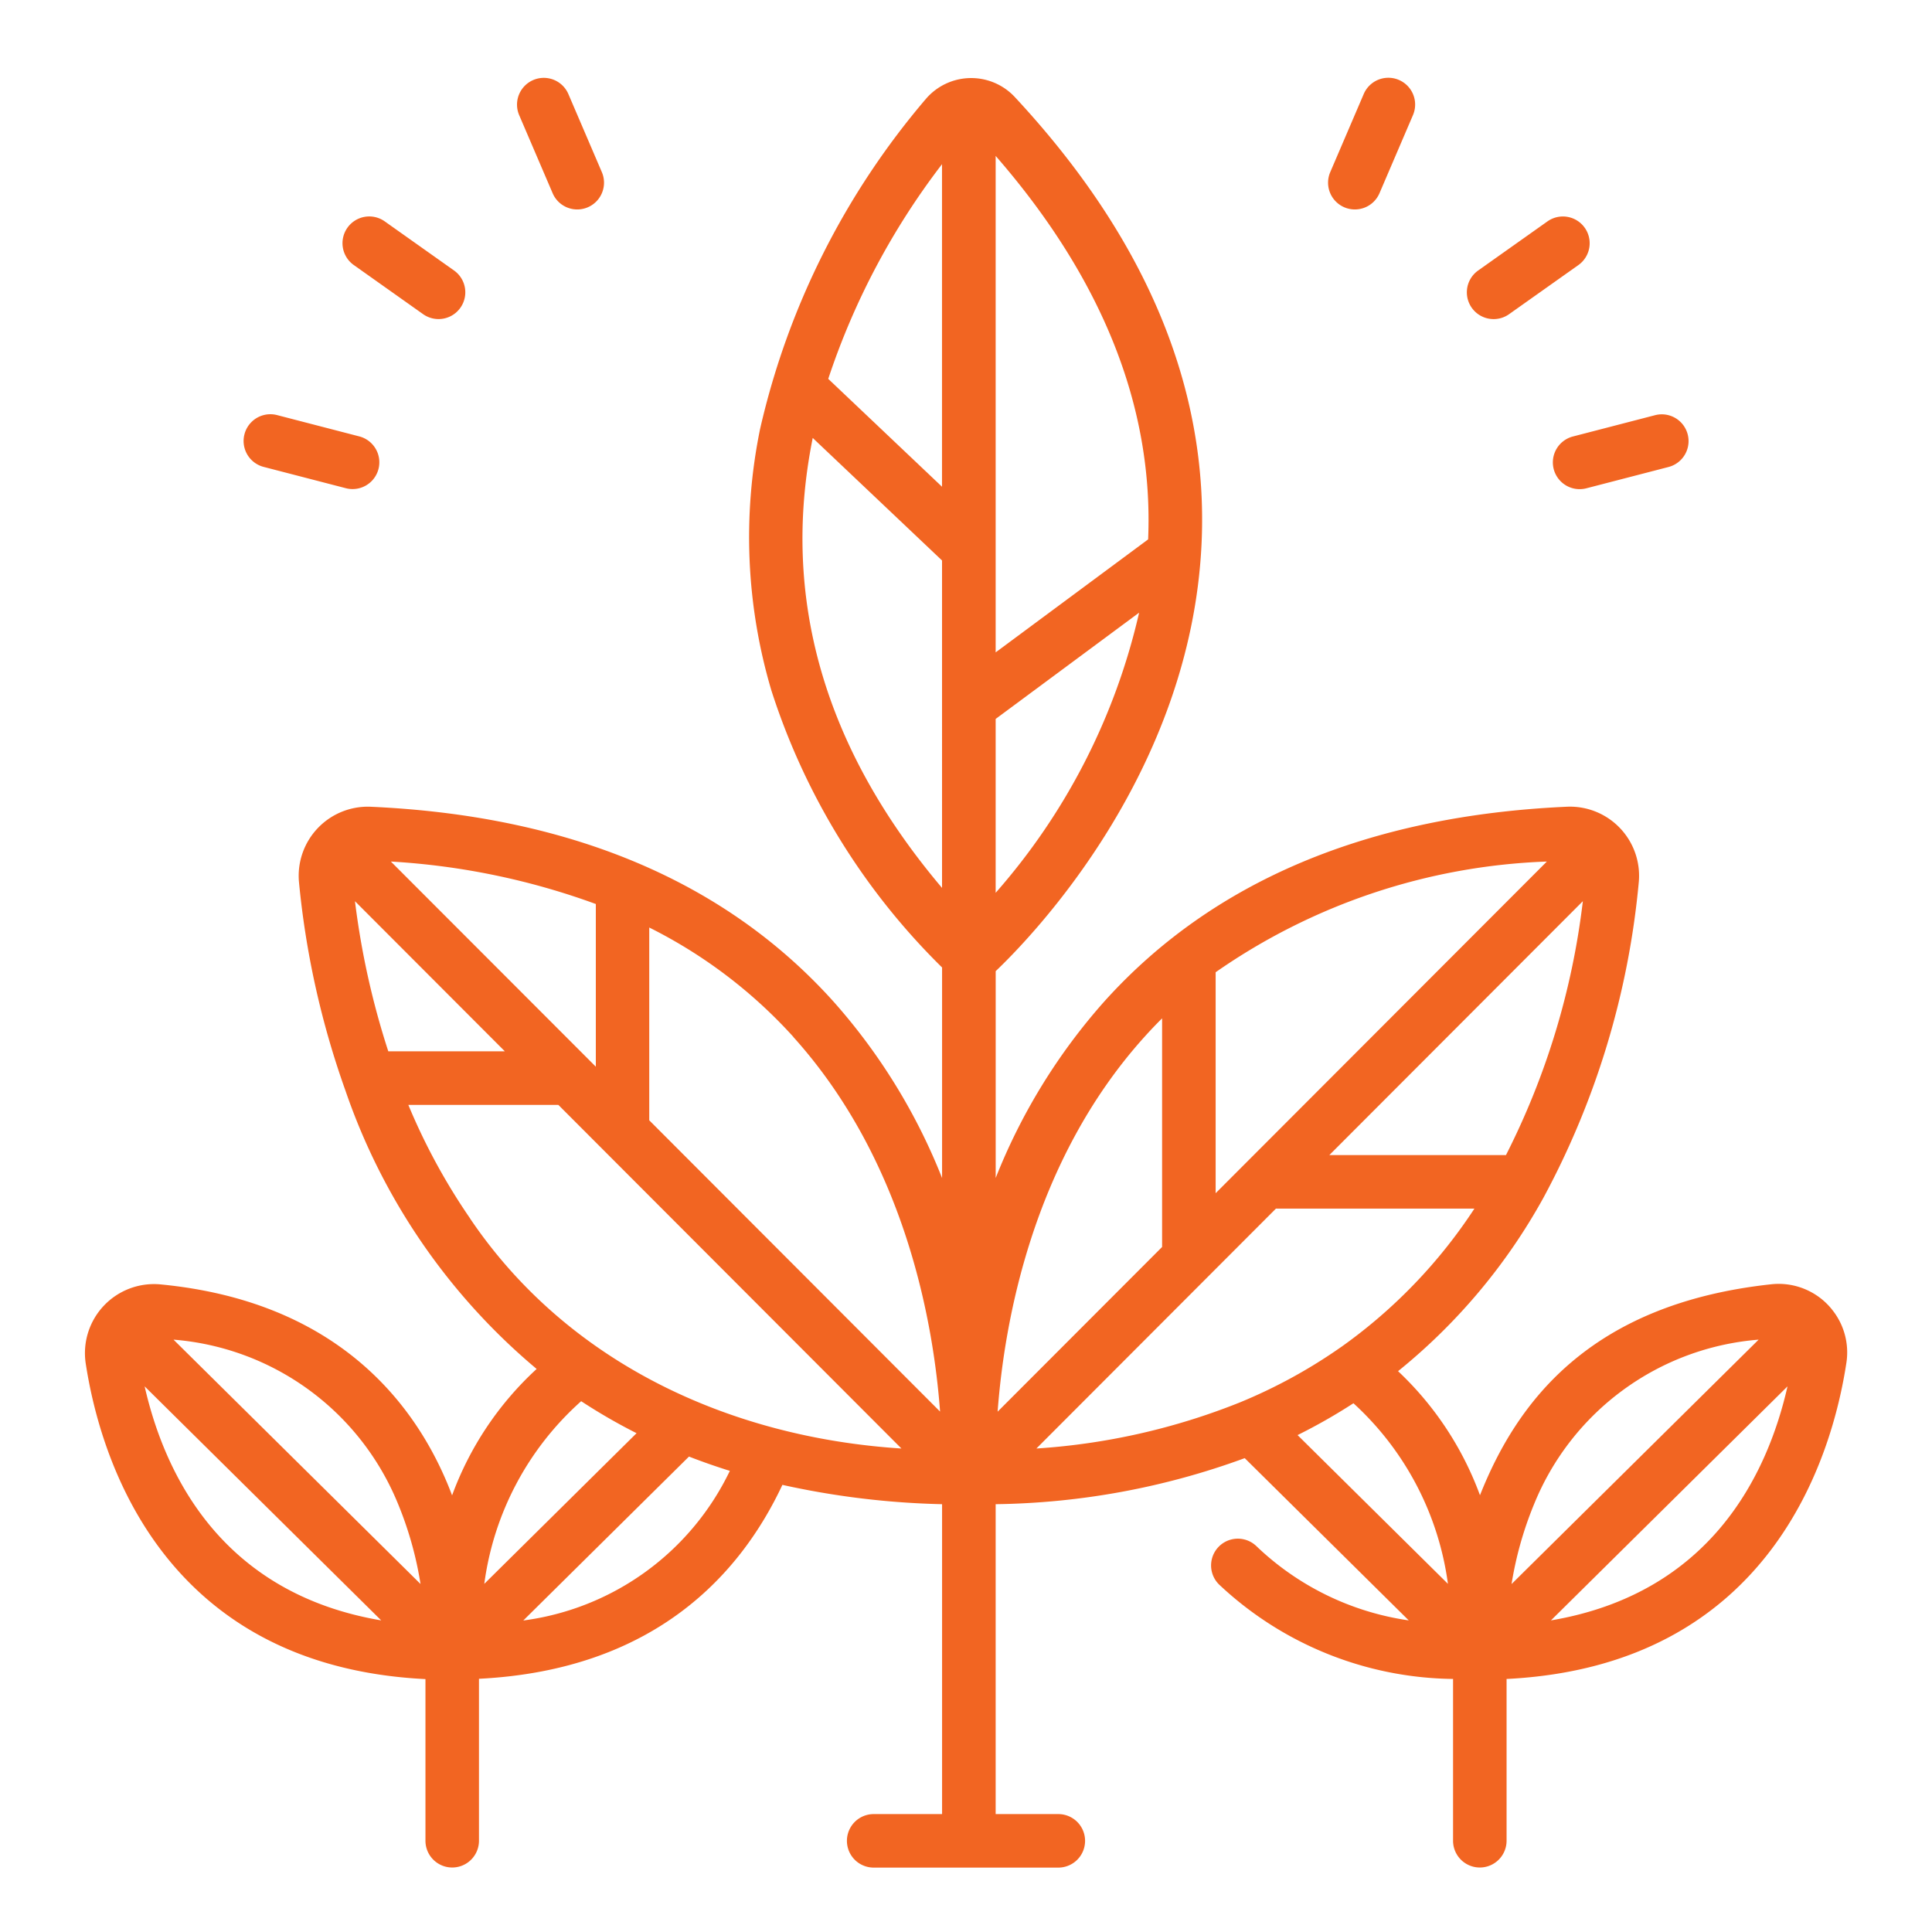 <svg xmlns="http://www.w3.org/2000/svg" width="60" height="60" viewBox="0 0 60 60">
  <g id="Raggruppa_5369" data-name="Raggruppa 5369" transform="translate(-364 -3483)">
    <rect id="Rettangolo_2757" data-name="Rettangolo 2757" width="60" height="60" transform="translate(364 3483)" fill="none"/>
    <g id="growing-plant" transform="translate(362.804 3485.417)">
      <g id="Raggruppa_5149" data-name="Raggruppa 5149" transform="translate(3.829 0.001)">
        <path id="Tracciato_2730" data-name="Tracciato 2730" d="M58.081,38.29a2.123,2.123,0,0,0-1.855-.774c-5.687.606-7.936,3.7-9.068,6.554a10.035,10.035,0,0,0-2.544-3.853,18.252,18.252,0,0,0,4.515-5.386,25.577,25.577,0,0,0,2.963-9.826,2.147,2.147,0,0,0-2.221-2.318c-6.181.275-11.02,2.311-14.383,6.052a18.463,18.463,0,0,0-3.37,5.478V27.794c1.153-1.1,6.049-6.165,6.392-13.247C38.744,9.7,36.788,5.024,32.7.635A1.852,1.852,0,0,0,29.955.7,24.021,24.021,0,0,0,24.8,10.962a16.728,16.728,0,0,0,.353,8.118,21.117,21.117,0,0,0,5.3,8.6v6.539a18.463,18.463,0,0,0-3.37-5.478C23.722,25,18.883,22.963,12.7,22.688a2.147,2.147,0,0,0-2.221,2.318,26.821,26.821,0,0,0,1.446,6.5,19.538,19.538,0,0,0,5.937,8.642,10,10,0,0,0-2.626,3.926c-.049-.129-.1-.259-.155-.389-1.062-2.526-3.471-5.646-8.913-6.164a2.145,2.145,0,0,0-2.312,2.442c.435,2.865,2.33,9.407,10.553,9.817V54.8a.831.831,0,1,0,1.662,0v-5.03c5.464-.274,8.127-3.258,9.423-6.022a25.506,25.506,0,0,0,4.959.6v9.624H28.329a.831.831,0,0,0,0,1.662h5.734a.831.831,0,0,0,0-1.662H32.117V44.348a23.32,23.32,0,0,0,7.735-1.43l5.094,5.039a8.618,8.618,0,0,1-4.725-2.3.831.831,0,1,0-1.165,1.186,10.777,10.777,0,0,0,7.266,2.932V54.8a.831.831,0,0,0,1.662,0V49.776c8.222-.41,10.118-6.953,10.553-9.817a2.116,2.116,0,0,0-.457-1.669Zm-2.269.948-7.673,7.59a11.071,11.071,0,0,1,.707-2.5A8.232,8.232,0,0,1,55.812,39.238Zm-12.97.231a16.142,16.142,0,0,1-3.15,1.722,20.541,20.541,0,0,1-6.31,1.428l7.439-7.45h6.164A16.042,16.042,0,0,1,42.842,39.47ZM38.949,27.828A19.17,19.17,0,0,1,49.235,24.39l-10.286,10.3Zm9.017,5.678H42.48l7.873-7.885A23.516,23.516,0,0,1,47.965,33.507ZM36.734,29.84q.269-.3.552-.58v7.1l-5.108,5.115C32.382,38.729,33.249,33.708,36.734,29.84Zm-4.617-4.479v-5.4l4.455-3.3A19.867,19.867,0,0,1,32.117,25.361Zm4.734-10.975-4.734,3.508V2.476C35.435,6.288,37.027,10.291,36.852,14.386Zm-6.4-11.66V12.75L26.918,9.4a22.637,22.637,0,0,1,3.537-6.672Zm-4.026,8.56.011-.051,4.016,3.805V25.209c-3.65-4.313-5.006-8.988-4.026-13.923Zm-.59,18.554c3.485,3.869,4.352,8.89,4.556,11.632l-9.032-9.046V26.439A15.164,15.164,0,0,1,25.839,29.84Zm-12.5-5.45A22.251,22.251,0,0,1,19.7,25.709v5.052ZM12.22,25.622l4.655,4.662h-3.62a24.88,24.88,0,0,1-1.035-4.662ZM15.8,35.48a19.239,19.239,0,0,1-1.923-3.533h4.659L29.191,42.619c-5.327-.342-10.362-2.654-13.394-7.14Zm3.446,5.67a17.512,17.512,0,0,0,1.719.993l-4.729,4.679A9.225,9.225,0,0,1,19.244,41.15ZM13.53,44.273a11.02,11.02,0,0,1,.726,2.554L6.585,39.238A8.234,8.234,0,0,1,13.53,44.273ZM5.688,40.689l7.347,7.268C8.1,47.119,6.319,43.462,5.688,40.689ZM17.447,47.96l5.146-5.091q.614.239,1.269.444a8.317,8.317,0,0,1-6.415,4.647Zm25.782-6.746a9.264,9.264,0,0,1,2.934,5.608l-4.67-4.62a17.5,17.5,0,0,0,1.736-.989Zm6.133,6.743,7.347-7.268c-.631,2.773-2.408,6.43-7.347,7.268Z" transform="translate(-3.829 -0.052)" fill="#f26522"/>
        <path id="Tracciato_2731" data-name="Tracciato 2731" d="M48.952,95.888l2.553.662a.831.831,0,0,0,.417-1.609l-2.553-.662a.831.831,0,1,0-.417,1.609Z" transform="translate(-43.397 -83.806)" fill="#f26522"/>
        <path id="Tracciato_2732" data-name="Tracciato 2732" d="M76.394,40.344l2.152,1.525a.831.831,0,0,0,.961-1.356l-2.152-1.525a.831.831,0,1,0-.961,1.356Z" transform="translate(-68.04 -34.531)" fill="#f26522"/>
        <path id="Tracciato_2733" data-name="Tracciato 2733" d="M126.06,3.585a.831.831,0,0,0,1.528-.655L126.549.506a.831.831,0,0,0-1.528.655Z" transform="translate(-111.53 -0.002)" fill="#f26522"/>
        <path id="Tracciato_2734" data-name="Tracciato 2734" d="M415.233,95.953a.832.832,0,0,0,1.013.6l2.553-.662a.831.831,0,1,0-.417-1.609l-2.553.662A.831.831,0,0,0,415.233,95.953Z" transform="translate(-369.615 -83.806)" fill="#f26522"/>
        <path id="Tracciato_2735" data-name="Tracciato 2735" d="M391.947,42.023a.828.828,0,0,0,.48-.153l2.152-1.525a.831.831,0,1,0-.961-1.356l-2.152,1.525a.831.831,0,0,0,.481,1.509Z" transform="translate(-348.194 -34.531)" fill="#f26522"/>
        <path id="Tracciato_2736" data-name="Tracciato 2736" d="M352.747,4.021a.832.832,0,0,0,1.091-.437l1.039-2.424A.831.831,0,1,0,353.35.5l-1.039,2.424A.831.831,0,0,0,352.747,4.021Z" transform="translate(-313.63 -0.001)" fill="#f26522"/>
      </g>
    </g>
  </g>
</svg>
